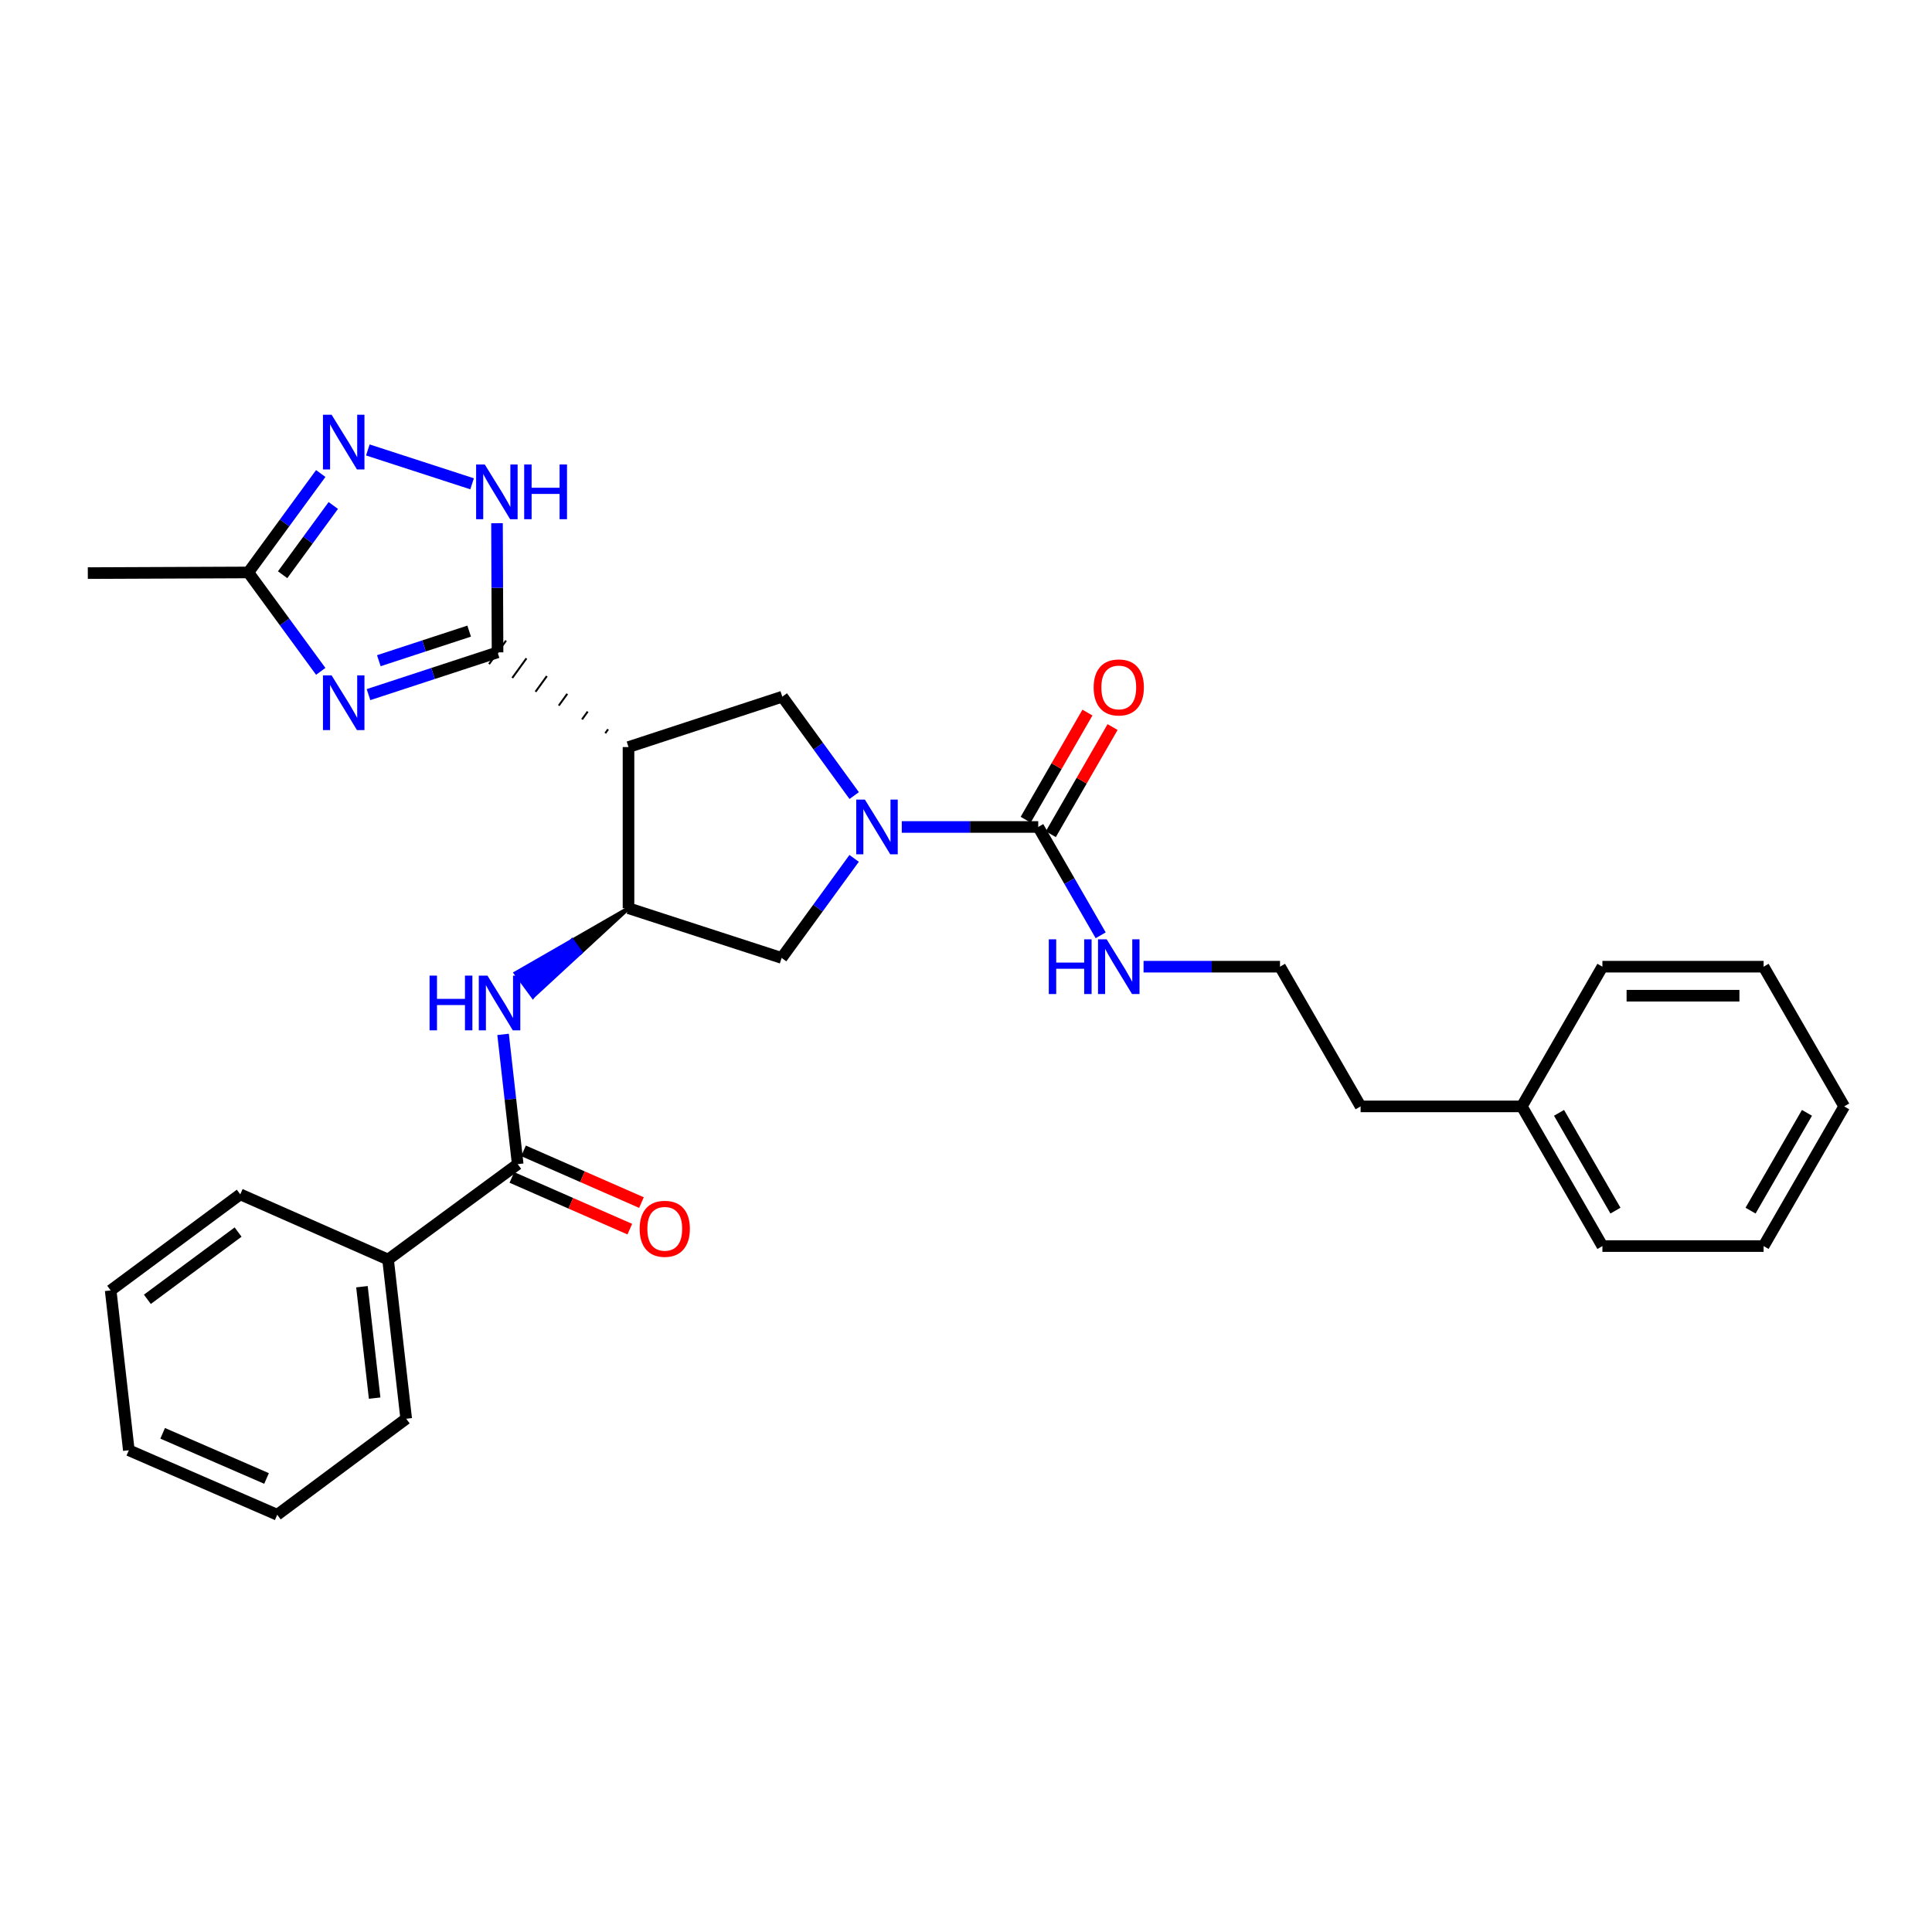 <?xml version='1.0' encoding='iso-8859-1'?>
<svg version='1.1' baseProfile='full'
              xmlns='http://www.w3.org/2000/svg'
                      xmlns:rdkit='http://www.rdkit.org/xml'
                      xmlns:xlink='http://www.w3.org/1999/xlink'
                  xml:space='preserve'
width='1000px' height='1000px' viewBox='0 0 1000 1000'>
<!-- END OF HEADER -->
<rect style='opacity:1.0;fill:#FFFFFF;stroke:none' width='1000' height='1000' x='0' y='0'> </rect>
<path class='bond-0' d='M 257.529,337.658 L 224.134,348.597' style='fill:none;fill-rule:evenodd;stroke:#000000;stroke-width:6px;stroke-linecap:butt;stroke-linejoin:miter;stroke-opacity:1' />
<path class='bond-0' d='M 224.134,348.597 L 190.739,359.536' style='fill:none;fill-rule:evenodd;stroke:#0000FF;stroke-width:6px;stroke-linecap:butt;stroke-linejoin:miter;stroke-opacity:1' />
<path class='bond-0' d='M 242.835,326.667 L 219.459,334.324' style='fill:none;fill-rule:evenodd;stroke:#000000;stroke-width:6px;stroke-linecap:butt;stroke-linejoin:miter;stroke-opacity:1' />
<path class='bond-0' d='M 219.459,334.324 L 196.082,341.982' style='fill:none;fill-rule:evenodd;stroke:#0000FF;stroke-width:6px;stroke-linecap:butt;stroke-linejoin:miter;stroke-opacity:1' />
<path class='bond-1' d='M 314.75,377.494 L 313.283,379.522' style='fill:none;fill-rule:evenodd;stroke:#000000;stroke-width:1.0px;stroke-linecap:butt;stroke-linejoin:miter;stroke-opacity:1' />
<path class='bond-1' d='M 304.186,368.309 L 301.252,372.366' style='fill:none;fill-rule:evenodd;stroke:#000000;stroke-width:1.0px;stroke-linecap:butt;stroke-linejoin:miter;stroke-opacity:1' />
<path class='bond-1' d='M 293.622,359.125 L 289.221,365.21' style='fill:none;fill-rule:evenodd;stroke:#000000;stroke-width:1.0px;stroke-linecap:butt;stroke-linejoin:miter;stroke-opacity:1' />
<path class='bond-1' d='M 283.058,349.941 L 277.19,358.055' style='fill:none;fill-rule:evenodd;stroke:#000000;stroke-width:1.0px;stroke-linecap:butt;stroke-linejoin:miter;stroke-opacity:1' />
<path class='bond-1' d='M 272.494,340.757 L 265.159,350.899' style='fill:none;fill-rule:evenodd;stroke:#000000;stroke-width:1.0px;stroke-linecap:butt;stroke-linejoin:miter;stroke-opacity:1' />
<path class='bond-1' d='M 261.93,331.573 L 253.129,343.743' style='fill:none;fill-rule:evenodd;stroke:#000000;stroke-width:1.0px;stroke-linecap:butt;stroke-linejoin:miter;stroke-opacity:1' />
<path class='bond-4' d='M 257.529,337.658 L 257.388,304.237' style='fill:none;fill-rule:evenodd;stroke:#000000;stroke-width:6px;stroke-linecap:butt;stroke-linejoin:miter;stroke-opacity:1' />
<path class='bond-4' d='M 257.388,304.237 L 257.247,270.816' style='fill:none;fill-rule:evenodd;stroke:#0000FF;stroke-width:6px;stroke-linecap:butt;stroke-linejoin:miter;stroke-opacity:1' />
<path class='bond-10' d='M 166.011,347.491 L 147.277,321.894' style='fill:none;fill-rule:evenodd;stroke:#0000FF;stroke-width:6px;stroke-linecap:butt;stroke-linejoin:miter;stroke-opacity:1' />
<path class='bond-10' d='M 147.277,321.894 L 128.542,296.298' style='fill:none;fill-rule:evenodd;stroke:#000000;stroke-width:6px;stroke-linecap:butt;stroke-linejoin:miter;stroke-opacity:1' />
<path class='bond-3' d='M 325.314,386.678 L 325.314,470.099' style='fill:none;fill-rule:evenodd;stroke:#000000;stroke-width:6px;stroke-linecap:butt;stroke-linejoin:miter;stroke-opacity:1' />
<path class='bond-7' d='M 325.314,386.678 L 404.914,360.603' style='fill:none;fill-rule:evenodd;stroke:#000000;stroke-width:6px;stroke-linecap:butt;stroke-linejoin:miter;stroke-opacity:1' />
<path class='bond-2' d='M 442.126,411.794 L 423.52,386.199' style='fill:none;fill-rule:evenodd;stroke:#0000FF;stroke-width:6px;stroke-linecap:butt;stroke-linejoin:miter;stroke-opacity:1' />
<path class='bond-2' d='M 423.52,386.199 L 404.914,360.603' style='fill:none;fill-rule:evenodd;stroke:#000000;stroke-width:6px;stroke-linecap:butt;stroke-linejoin:miter;stroke-opacity:1' />
<path class='bond-5' d='M 466.76,428.038 L 502.074,428.038' style='fill:none;fill-rule:evenodd;stroke:#0000FF;stroke-width:6px;stroke-linecap:butt;stroke-linejoin:miter;stroke-opacity:1' />
<path class='bond-5' d='M 502.074,428.038 L 537.389,428.038' style='fill:none;fill-rule:evenodd;stroke:#000000;stroke-width:6px;stroke-linecap:butt;stroke-linejoin:miter;stroke-opacity:1' />
<path class='bond-31' d='M 442.096,444.294 L 423.334,470.059' style='fill:none;fill-rule:evenodd;stroke:#0000FF;stroke-width:6px;stroke-linecap:butt;stroke-linejoin:miter;stroke-opacity:1' />
<path class='bond-31' d='M 423.334,470.059 L 404.572,495.823' style='fill:none;fill-rule:evenodd;stroke:#000000;stroke-width:6px;stroke-linecap:butt;stroke-linejoin:miter;stroke-opacity:1' />
<path class='bond-8' d='M 325.314,470.099 L 296.121,486.886 L 300.567,492.938 Z' style='fill:#000000;fill-rule:evenodd;fill-opacity:1;stroke:#000000;stroke-width:2px;stroke-linecap:butt;stroke-linejoin:miter;stroke-opacity:1;' />
<path class='bond-8' d='M 296.121,486.886 L 275.82,515.777 L 266.928,503.673 Z' style='fill:#0000FF;fill-rule:evenodd;fill-opacity:1;stroke:#0000FF;stroke-width:2px;stroke-linecap:butt;stroke-linejoin:miter;stroke-opacity:1;' />
<path class='bond-8' d='M 296.121,486.886 L 300.567,492.938 L 275.82,515.777 Z' style='fill:#0000FF;fill-rule:evenodd;fill-opacity:1;stroke:#0000FF;stroke-width:2px;stroke-linecap:butt;stroke-linejoin:miter;stroke-opacity:1;' />
<path class='bond-11' d='M 325.314,470.099 L 404.572,495.823' style='fill:none;fill-rule:evenodd;stroke:#000000;stroke-width:6px;stroke-linecap:butt;stroke-linejoin:miter;stroke-opacity:1' />
<path class='bond-6' d='M 244.355,250.415 L 190.391,232.892' style='fill:none;fill-rule:evenodd;stroke:#0000FF;stroke-width:6px;stroke-linecap:butt;stroke-linejoin:miter;stroke-opacity:1' />
<path class='bond-12' d='M 543.894,431.789 L 559.881,404.058' style='fill:none;fill-rule:evenodd;stroke:#000000;stroke-width:6px;stroke-linecap:butt;stroke-linejoin:miter;stroke-opacity:1' />
<path class='bond-12' d='M 559.881,404.058 L 575.868,376.328' style='fill:none;fill-rule:evenodd;stroke:#FF0000;stroke-width:6px;stroke-linecap:butt;stroke-linejoin:miter;stroke-opacity:1' />
<path class='bond-12' d='M 530.883,424.287 L 546.87,396.557' style='fill:none;fill-rule:evenodd;stroke:#000000;stroke-width:6px;stroke-linecap:butt;stroke-linejoin:miter;stroke-opacity:1' />
<path class='bond-12' d='M 546.87,396.557 L 562.856,368.827' style='fill:none;fill-rule:evenodd;stroke:#FF0000;stroke-width:6px;stroke-linecap:butt;stroke-linejoin:miter;stroke-opacity:1' />
<path class='bond-15' d='M 537.389,428.038 L 553.549,456.072' style='fill:none;fill-rule:evenodd;stroke:#000000;stroke-width:6px;stroke-linecap:butt;stroke-linejoin:miter;stroke-opacity:1' />
<path class='bond-15' d='M 553.549,456.072 L 569.709,484.107' style='fill:none;fill-rule:evenodd;stroke:#0000FF;stroke-width:6px;stroke-linecap:butt;stroke-linejoin:miter;stroke-opacity:1' />
<path class='bond-30' d='M 166.014,245.088 L 147.278,270.693' style='fill:none;fill-rule:evenodd;stroke:#0000FF;stroke-width:6px;stroke-linecap:butt;stroke-linejoin:miter;stroke-opacity:1' />
<path class='bond-30' d='M 147.278,270.693 L 128.542,296.298' style='fill:none;fill-rule:evenodd;stroke:#000000;stroke-width:6px;stroke-linecap:butt;stroke-linejoin:miter;stroke-opacity:1' />
<path class='bond-30' d='M 172.514,261.638 L 159.399,279.562' style='fill:none;fill-rule:evenodd;stroke:#0000FF;stroke-width:6px;stroke-linecap:butt;stroke-linejoin:miter;stroke-opacity:1' />
<path class='bond-30' d='M 159.399,279.562 L 146.283,297.485' style='fill:none;fill-rule:evenodd;stroke:#000000;stroke-width:6px;stroke-linecap:butt;stroke-linejoin:miter;stroke-opacity:1' />
<path class='bond-9' d='M 260.395,535.394 L 264.177,568.976' style='fill:none;fill-rule:evenodd;stroke:#0000FF;stroke-width:6px;stroke-linecap:butt;stroke-linejoin:miter;stroke-opacity:1' />
<path class='bond-9' d='M 264.177,568.976 L 267.959,602.557' style='fill:none;fill-rule:evenodd;stroke:#000000;stroke-width:6px;stroke-linecap:butt;stroke-linejoin:miter;stroke-opacity:1' />
<path class='bond-13' d='M 264.943,609.434 L 295.464,622.82' style='fill:none;fill-rule:evenodd;stroke:#000000;stroke-width:6px;stroke-linecap:butt;stroke-linejoin:miter;stroke-opacity:1' />
<path class='bond-13' d='M 295.464,622.82 L 325.985,636.205' style='fill:none;fill-rule:evenodd;stroke:#FF0000;stroke-width:6px;stroke-linecap:butt;stroke-linejoin:miter;stroke-opacity:1' />
<path class='bond-13' d='M 270.975,595.68 L 301.496,609.065' style='fill:none;fill-rule:evenodd;stroke:#000000;stroke-width:6px;stroke-linecap:butt;stroke-linejoin:miter;stroke-opacity:1' />
<path class='bond-13' d='M 301.496,609.065 L 332.017,622.451' style='fill:none;fill-rule:evenodd;stroke:#FF0000;stroke-width:6px;stroke-linecap:butt;stroke-linejoin:miter;stroke-opacity:1' />
<path class='bond-14' d='M 267.959,602.557 L 200.858,651.936' style='fill:none;fill-rule:evenodd;stroke:#000000;stroke-width:6px;stroke-linecap:butt;stroke-linejoin:miter;stroke-opacity:1' />
<path class='bond-18' d='M 128.542,296.298 L 45.455,296.64' style='fill:none;fill-rule:evenodd;stroke:#000000;stroke-width:6px;stroke-linecap:butt;stroke-linejoin:miter;stroke-opacity:1' />
<path class='bond-19' d='M 200.858,651.936 L 210.245,734.331' style='fill:none;fill-rule:evenodd;stroke:#000000;stroke-width:6px;stroke-linecap:butt;stroke-linejoin:miter;stroke-opacity:1' />
<path class='bond-19' d='M 187.344,665.995 L 193.914,723.671' style='fill:none;fill-rule:evenodd;stroke:#000000;stroke-width:6px;stroke-linecap:butt;stroke-linejoin:miter;stroke-opacity:1' />
<path class='bond-20' d='M 200.858,651.936 L 124.362,618.193' style='fill:none;fill-rule:evenodd;stroke:#000000;stroke-width:6px;stroke-linecap:butt;stroke-linejoin:miter;stroke-opacity:1' />
<path class='bond-16' d='M 591.901,500.354 L 627.215,500.354' style='fill:none;fill-rule:evenodd;stroke:#0000FF;stroke-width:6px;stroke-linecap:butt;stroke-linejoin:miter;stroke-opacity:1' />
<path class='bond-16' d='M 627.215,500.354 L 662.529,500.354' style='fill:none;fill-rule:evenodd;stroke:#000000;stroke-width:6px;stroke-linecap:butt;stroke-linejoin:miter;stroke-opacity:1' />
<path class='bond-21' d='M 662.529,500.354 L 704.248,572.669' style='fill:none;fill-rule:evenodd;stroke:#000000;stroke-width:6px;stroke-linecap:butt;stroke-linejoin:miter;stroke-opacity:1' />
<path class='bond-17' d='M 787.686,572.669 L 704.248,572.669' style='fill:none;fill-rule:evenodd;stroke:#000000;stroke-width:6px;stroke-linecap:butt;stroke-linejoin:miter;stroke-opacity:1' />
<path class='bond-22' d='M 787.686,572.669 L 829.405,644.969' style='fill:none;fill-rule:evenodd;stroke:#000000;stroke-width:6px;stroke-linecap:butt;stroke-linejoin:miter;stroke-opacity:1' />
<path class='bond-22' d='M 806.952,576.008 L 836.156,626.617' style='fill:none;fill-rule:evenodd;stroke:#000000;stroke-width:6px;stroke-linecap:butt;stroke-linejoin:miter;stroke-opacity:1' />
<path class='bond-23' d='M 787.686,572.669 L 829.405,500.354' style='fill:none;fill-rule:evenodd;stroke:#000000;stroke-width:6px;stroke-linecap:butt;stroke-linejoin:miter;stroke-opacity:1' />
<path class='bond-24' d='M 210.245,734.331 L 143.494,784.035' style='fill:none;fill-rule:evenodd;stroke:#000000;stroke-width:6px;stroke-linecap:butt;stroke-linejoin:miter;stroke-opacity:1' />
<path class='bond-25' d='M 124.362,618.193 L 57.278,667.914' style='fill:none;fill-rule:evenodd;stroke:#000000;stroke-width:6px;stroke-linecap:butt;stroke-linejoin:miter;stroke-opacity:1' />
<path class='bond-25' d='M 123.242,637.717 L 76.283,672.522' style='fill:none;fill-rule:evenodd;stroke:#000000;stroke-width:6px;stroke-linecap:butt;stroke-linejoin:miter;stroke-opacity:1' />
<path class='bond-27' d='M 829.405,644.969 L 912.835,644.969' style='fill:none;fill-rule:evenodd;stroke:#000000;stroke-width:6px;stroke-linecap:butt;stroke-linejoin:miter;stroke-opacity:1' />
<path class='bond-26' d='M 829.405,500.354 L 912.835,500.354' style='fill:none;fill-rule:evenodd;stroke:#000000;stroke-width:6px;stroke-linecap:butt;stroke-linejoin:miter;stroke-opacity:1' />
<path class='bond-26' d='M 841.92,515.373 L 900.32,515.373' style='fill:none;fill-rule:evenodd;stroke:#000000;stroke-width:6px;stroke-linecap:butt;stroke-linejoin:miter;stroke-opacity:1' />
<path class='bond-32' d='M 143.494,784.035 L 66.681,750.651' style='fill:none;fill-rule:evenodd;stroke:#000000;stroke-width:6px;stroke-linecap:butt;stroke-linejoin:miter;stroke-opacity:1' />
<path class='bond-32' d='M 137.959,765.253 L 84.189,741.885' style='fill:none;fill-rule:evenodd;stroke:#000000;stroke-width:6px;stroke-linecap:butt;stroke-linejoin:miter;stroke-opacity:1' />
<path class='bond-28' d='M 57.278,667.914 L 66.681,750.651' style='fill:none;fill-rule:evenodd;stroke:#000000;stroke-width:6px;stroke-linecap:butt;stroke-linejoin:miter;stroke-opacity:1' />
<path class='bond-29' d='M 912.835,500.354 L 954.545,572.669' style='fill:none;fill-rule:evenodd;stroke:#000000;stroke-width:6px;stroke-linecap:butt;stroke-linejoin:miter;stroke-opacity:1' />
<path class='bond-33' d='M 912.835,644.969 L 954.545,572.669' style='fill:none;fill-rule:evenodd;stroke:#000000;stroke-width:6px;stroke-linecap:butt;stroke-linejoin:miter;stroke-opacity:1' />
<path class='bond-33' d='M 906.082,626.618 L 935.28,576.009' style='fill:none;fill-rule:evenodd;stroke:#000000;stroke-width:6px;stroke-linecap:butt;stroke-linejoin:miter;stroke-opacity:1' />
<path  class='atom-1' d='M 171.644 349.581
L 180.924 364.581
Q 181.844 366.061, 183.324 368.741
Q 184.804 371.421, 184.884 371.581
L 184.884 349.581
L 188.644 349.581
L 188.644 377.901
L 184.764 377.901
L 174.804 361.501
Q 173.644 359.581, 172.404 357.381
Q 171.204 355.181, 170.844 354.501
L 170.844 377.901
L 167.164 377.901
L 167.164 349.581
L 171.644 349.581
' fill='#0000FF'/>
<path  class='atom-3' d='M 447.674 413.878
L 456.954 428.878
Q 457.874 430.358, 459.354 433.038
Q 460.834 435.718, 460.914 435.878
L 460.914 413.878
L 464.674 413.878
L 464.674 442.198
L 460.794 442.198
L 450.834 425.798
Q 449.674 423.878, 448.434 421.678
Q 447.234 419.478, 446.874 418.798
L 446.874 442.198
L 443.194 442.198
L 443.194 413.878
L 447.674 413.878
' fill='#0000FF'/>
<path  class='atom-5' d='M 250.919 240.419
L 260.199 255.419
Q 261.119 256.899, 262.599 259.579
Q 264.079 262.259, 264.159 262.419
L 264.159 240.419
L 267.919 240.419
L 267.919 268.739
L 264.039 268.739
L 254.079 252.339
Q 252.919 250.419, 251.679 248.219
Q 250.479 246.019, 250.119 245.339
L 250.119 268.739
L 246.439 268.739
L 246.439 240.419
L 250.919 240.419
' fill='#0000FF'/>
<path  class='atom-5' d='M 271.319 240.419
L 275.159 240.419
L 275.159 252.459
L 289.639 252.459
L 289.639 240.419
L 293.479 240.419
L 293.479 268.739
L 289.639 268.739
L 289.639 255.659
L 275.159 255.659
L 275.159 268.739
L 271.319 268.739
L 271.319 240.419
' fill='#0000FF'/>
<path  class='atom-7' d='M 171.644 214.678
L 180.924 229.678
Q 181.844 231.158, 183.324 233.838
Q 184.804 236.518, 184.884 236.678
L 184.884 214.678
L 188.644 214.678
L 188.644 242.998
L 184.764 242.998
L 174.804 226.598
Q 173.644 224.678, 172.404 222.478
Q 171.204 220.278, 170.844 219.598
L 170.844 242.998
L 167.164 242.998
L 167.164 214.678
L 171.644 214.678
' fill='#0000FF'/>
<path  class='atom-9' d='M 222.344 504.976
L 226.184 504.976
L 226.184 517.016
L 240.664 517.016
L 240.664 504.976
L 244.504 504.976
L 244.504 533.296
L 240.664 533.296
L 240.664 520.216
L 226.184 520.216
L 226.184 533.296
L 222.344 533.296
L 222.344 504.976
' fill='#0000FF'/>
<path  class='atom-9' d='M 252.304 504.976
L 261.584 519.976
Q 262.504 521.456, 263.984 524.136
Q 265.464 526.816, 265.544 526.976
L 265.544 504.976
L 269.304 504.976
L 269.304 533.296
L 265.424 533.296
L 255.464 516.896
Q 254.304 514.976, 253.064 512.776
Q 251.864 510.576, 251.504 509.896
L 251.504 533.296
L 247.824 533.296
L 247.824 504.976
L 252.304 504.976
' fill='#0000FF'/>
<path  class='atom-13' d='M 566.074 355.811
Q 566.074 349.011, 569.434 345.211
Q 572.794 341.411, 579.074 341.411
Q 585.354 341.411, 588.714 345.211
Q 592.074 349.011, 592.074 355.811
Q 592.074 362.691, 588.674 366.611
Q 585.274 370.491, 579.074 370.491
Q 572.834 370.491, 569.434 366.611
Q 566.074 362.731, 566.074 355.811
M 579.074 367.291
Q 583.394 367.291, 585.714 364.411
Q 588.074 361.491, 588.074 355.811
Q 588.074 350.251, 585.714 347.451
Q 583.394 344.611, 579.074 344.611
Q 574.754 344.611, 572.394 347.411
Q 570.074 350.211, 570.074 355.811
Q 570.074 361.531, 572.394 364.411
Q 574.754 367.291, 579.074 367.291
' fill='#FF0000'/>
<path  class='atom-14' d='M 331.079 636.021
Q 331.079 629.221, 334.439 625.421
Q 337.799 621.621, 344.079 621.621
Q 350.359 621.621, 353.719 625.421
Q 357.079 629.221, 357.079 636.021
Q 357.079 642.901, 353.679 646.821
Q 350.279 650.701, 344.079 650.701
Q 337.839 650.701, 334.439 646.821
Q 331.079 642.941, 331.079 636.021
M 344.079 647.501
Q 348.399 647.501, 350.719 644.621
Q 353.079 641.701, 353.079 636.021
Q 353.079 630.461, 350.719 627.661
Q 348.399 624.821, 344.079 624.821
Q 339.759 624.821, 337.399 627.621
Q 335.079 630.421, 335.079 636.021
Q 335.079 641.741, 337.399 644.621
Q 339.759 647.501, 344.079 647.501
' fill='#FF0000'/>
<path  class='atom-16' d='M 542.854 486.194
L 546.694 486.194
L 546.694 498.234
L 561.174 498.234
L 561.174 486.194
L 565.014 486.194
L 565.014 514.514
L 561.174 514.514
L 561.174 501.434
L 546.694 501.434
L 546.694 514.514
L 542.854 514.514
L 542.854 486.194
' fill='#0000FF'/>
<path  class='atom-16' d='M 572.814 486.194
L 582.094 501.194
Q 583.014 502.674, 584.494 505.354
Q 585.974 508.034, 586.054 508.194
L 586.054 486.194
L 589.814 486.194
L 589.814 514.514
L 585.934 514.514
L 575.974 498.114
Q 574.814 496.194, 573.574 493.994
Q 572.374 491.794, 572.014 491.114
L 572.014 514.514
L 568.334 514.514
L 568.334 486.194
L 572.814 486.194
' fill='#0000FF'/>
</svg>
